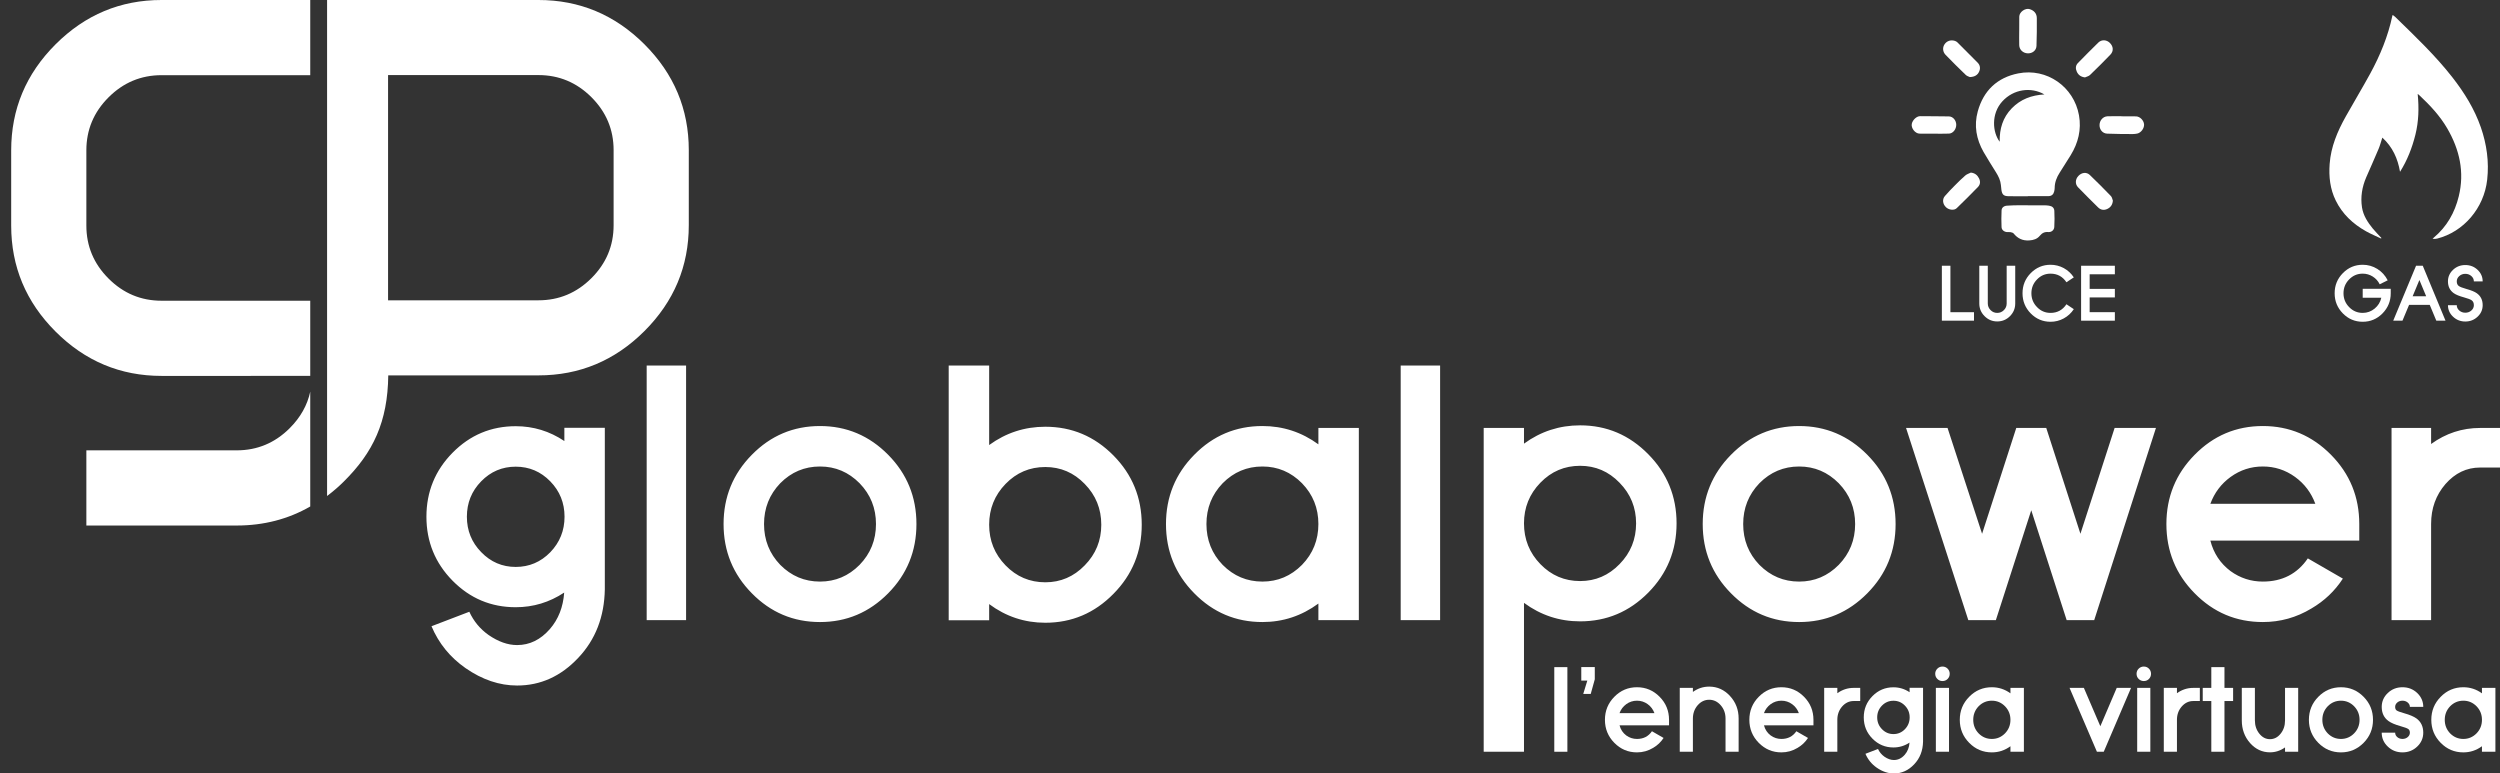 <?xml version="1.0" encoding="utf-8"?>
<!-- Generator: Adobe Illustrator 16.0.0, SVG Export Plug-In . SVG Version: 6.00 Build 0)  -->
<!DOCTYPE svg PUBLIC "-//W3C//DTD SVG 1.1//EN" "http://www.w3.org/Graphics/SVG/1.1/DTD/svg11.dtd">
<svg version="1.1" id="Layer_1" xmlns="http://www.w3.org/2000/svg" xmlns:xlink="http://www.w3.org/1999/xlink" x="0px" y="0px"
	 width="576.442px" height="178.347px" viewBox="0 0 576.442 178.347" enable-background="new 0 0 576.442 178.347"
	 xml:space="preserve">
<rect x="0" y="0" width="576.442" height="178.347" fill="#333333" stroke="none"/>
<g>
	<path fill="#FFFFFF" d="M108.214,141.056c0.993,2.173,2.467,3.954,4.423,5.347c2.255,1.556,4.452,2.334,6.596,2.334
		c2.896,0,5.414-1.236,7.559-3.697c1.958-2.254,3.054-5.054,3.298-8.406c-3.405,2.251-7.132,3.378-11.179,3.378
		c-5.683,0-10.534-2.038-14.556-6.11c-4.021-4.077-6.031-8.996-6.031-14.758c0-5.764,2.011-10.684,6.031-14.757
		c4.021-4.074,8.873-6.114,14.556-6.114c4.074,0,7.813,1.143,11.217,3.422v-3.058h9.329v37.233
		c-0.105,6.353-2.157,11.631-6.151,15.842c-3.994,4.235-8.684,6.354-14.072,6.354c-4.074,0-8.042-1.34-11.903-4.021
		c-3.563-2.492-6.176-5.71-7.839-9.651L108.214,141.056z M118.911,130.721c3.109,0,5.763-1.127,7.963-3.375
		c2.196-2.277,3.296-5.012,3.296-8.203c0-3.189-1.1-5.909-3.296-8.162c-2.2-2.252-4.854-3.377-7.963-3.377
		c-3.108,0-5.763,1.125-7.96,3.377c-2.2,2.253-3.298,4.973-3.298,8.162c0,3.191,1.098,5.91,3.298,8.161
		C113.148,129.582,115.802,130.721,118.911,130.721z M149.108,84.283h9.086v58.701h-9.086V84.283z M189.076,98.234
		c6.11,0,11.353,2.212,15.722,6.635c4.341,4.396,6.513,9.717,6.513,15.963c0,6.244-2.172,11.565-6.513,15.961
		c-4.369,4.425-9.611,6.636-15.722,6.636c-6.141,0-11.38-2.211-15.723-6.636c-4.341-4.396-6.514-9.717-6.514-15.961
		c0-6.246,2.173-11.567,6.514-15.963C177.696,100.446,182.935,98.234,189.076,98.234z M189.076,134.099
		c3.538,0,6.579-1.285,9.126-3.858c2.521-2.599,3.779-5.738,3.779-9.408c0-3.672-1.258-6.81-3.779-9.409
		c-2.547-2.574-5.588-3.861-9.126-3.861c-3.566,0-6.62,1.287-9.169,3.861c-2.492,2.6-3.739,5.737-3.739,9.409
		c0,3.67,1.247,6.81,3.739,9.408C182.456,132.813,185.509,134.099,189.076,134.099z M241.024,98.396
		c6.111,0,11.351,2.211,15.721,6.634c4.343,4.397,6.514,9.719,6.514,15.963c0,6.217-2.171,11.527-6.514,15.925
		c-4.37,4.45-9.609,6.673-15.721,6.673c-4.772,0-9.088-1.434-12.947-4.303v3.737h-9.329V84.283h9.329v18.334
		C231.936,99.803,236.251,98.396,241.024,98.396z M241.024,134.263c3.537,0,6.566-1.302,9.086-3.903
		c2.549-2.598,3.821-5.725,3.821-9.367c0-3.674-1.272-6.809-3.821-9.41c-2.52-2.6-5.549-3.9-9.086-3.9
		c-3.594,0-6.648,1.301-9.168,3.9c-2.52,2.602-3.779,5.736-3.779,9.41c0,3.643,1.26,6.77,3.779,9.367
		C234.375,132.961,237.43,134.263,241.024,134.263z M313.317,142.984h-9.327v-3.817c-3.857,2.84-8.162,4.262-12.907,4.262
		c-6.139,0-11.378-2.211-15.721-6.636c-4.343-4.396-6.514-9.717-6.514-15.961c0-6.246,2.171-11.567,6.514-15.963
		c4.343-4.423,9.582-6.635,15.721-6.635c4.745,0,9.05,1.408,12.907,4.221v-3.779h9.327V142.984z M291.083,134.099
		c3.54,0,6.579-1.285,9.13-3.858c2.518-2.599,3.777-5.738,3.777-9.408c0-3.672-1.26-6.81-3.777-9.409
		c-2.551-2.574-5.59-3.861-9.13-3.861c-3.564,0-6.62,1.287-9.167,3.861c-2.492,2.6-3.739,5.737-3.739,9.409
		c0,3.67,1.247,6.81,3.739,9.408C284.462,132.813,287.518,134.099,291.083,134.099z M322.966,84.283h9.09v58.701h-9.09V84.283z
		 M364.341,98.074c6.112,0,11.354,2.223,15.724,6.674c4.341,4.396,6.512,9.703,6.512,15.924c0,6.242-2.171,11.565-6.512,15.961
		c-4.369,4.423-9.611,6.636-15.724,6.636c-4.771,0-9.085-1.422-12.944-4.265v34.332h-9.292v-74.66h9.292v3.617
		C355.256,99.479,359.57,98.074,364.341,98.074z M364.341,133.979c3.54,0,6.568-1.3,9.088-3.9c2.547-2.6,3.817-5.734,3.817-9.406
		c0-3.646-1.271-6.77-3.817-9.369c-2.52-2.602-5.548-3.901-9.088-3.901c-3.592,0-6.647,1.3-9.165,3.901
		c-2.521,2.6-3.779,5.723-3.779,9.369c0,3.672,1.258,6.807,3.779,9.406C357.694,132.679,360.75,133.979,364.341,133.979z
		 M414.844,98.234c6.111,0,11.351,2.212,15.723,6.635c4.343,4.396,6.514,9.717,6.514,15.963c0,6.244-2.171,11.565-6.514,15.961
		c-4.372,4.425-9.611,6.636-15.723,6.636c-6.139,0-11.378-2.211-15.723-6.636c-4.342-4.396-6.514-9.717-6.514-15.961
		c0-6.246,2.172-11.567,6.514-15.963C403.466,100.446,408.706,98.234,414.844,98.234z M414.844,134.099
		c3.538,0,6.581-1.285,9.128-3.858c2.52-2.599,3.779-5.738,3.779-9.408c0-3.672-1.26-6.81-3.779-9.409
		c-2.547-2.574-5.59-3.861-9.128-3.861c-3.562,0-6.621,1.287-9.166,3.861c-2.494,2.6-3.739,5.737-3.739,9.409
		c0,3.67,1.245,6.81,3.739,9.408C408.223,132.813,411.282,134.099,414.844,134.099z M476.523,142.984l-8.162-25.33l-8.16,25.33
		h-6.355l-14.354-44.309h9.569l7.963,24.403l7.881-24.403h6.915l7.88,24.403l7.883-24.403h9.529l-14.234,44.309H476.523z
		 M540.212,133.415c-1.849,2.844-4.261,5.134-7.236,6.879c-3.458,2.091-7.195,3.135-11.219,3.135c-6.139,0-11.38-2.211-15.723-6.636
		c-4.341-4.396-6.512-9.717-6.512-15.961c0-6.246,2.171-11.567,6.512-15.963c4.343-4.423,9.584-6.635,15.723-6.635
		c6.112,0,11.352,2.212,15.724,6.635c4.341,4.396,6.512,9.717,6.512,15.963v3.817h-34.337c0.749,2.925,2.304,5.269,4.663,7.039
		c2.227,1.607,4.705,2.41,7.438,2.41c4.476,0,7.936-1.781,10.375-5.348L540.212,133.415z M533.861,116.168
		c-0.939-2.549-2.492-4.611-4.664-6.192c-2.228-1.61-4.705-2.414-7.439-2.414c-2.733,0-5.212,0.804-7.438,2.414
		c-2.172,1.581-3.727,3.644-4.663,6.192H533.861z M560.557,102.373c3.408-2.465,7.173-3.697,11.3-3.697h4.585v9.127h-4.585
		c-3.108,0-5.775,1.275-8.001,3.82c-2.197,2.547-3.299,5.603-3.299,9.166v22.195h-9.124V98.676h9.124V102.373z"/>
	<path fill="#FFFFFF" d="M148.59,10.213C141.771,3.403,133.624,0,124.149,0H75.417v114.367c1.331-1.007,2.625-2.111,3.849-3.326
		c6.816-6.754,10.124-13.787,10.26-24.477l0.365-0.009h34.259c9.475,0,17.622-3.405,24.441-10.216
		c6.818-6.808,10.229-14.943,10.229-24.406V34.621C158.819,25.16,155.409,17.024,148.59,10.213z M141.484,51.934
		c0,4.734-1.705,8.799-5.112,12.203c-3.412,3.406-7.485,5.107-12.223,5.107H89.478V17.311h34.671c4.737,0,8.811,1.703,12.223,5.104
		c3.407,3.406,5.112,7.477,5.112,12.207V51.934z M37.249,0h34.287v17.334H37.249c-4.741,0-8.815,1.709-12.222,5.114
		c-3.411,3.409-5.114,7.483-5.114,12.22v17.338c0,4.737,1.703,8.812,5.114,12.219c3.406,3.414,7.48,5.115,12.222,5.115h34.287
		v17.334H37.249c-9.48,0-17.627-3.406-24.443-10.227C5.984,69.631,2.58,61.484,2.58,52.006V34.668
		c0-9.473,3.404-17.623,10.226-24.439C19.622,3.411,27.768,0,37.249,0z M66.805,98.723c2.481-2.482,4.058-5.29,4.73-8.416v26.479
		c-5.078,2.916-10.728,4.387-16.954,4.387H19.913v-17.334h34.669C59.321,103.838,63.393,102.133,66.805,98.723z"/>
	<g>
		<path fill="#FFFFFF" d="M358.382,153.825h3.02v19.511h-3.02V153.825z"/>
		<path fill="#FFFFFF" d="M366,156.925h-1.393v-3.112h3.114v2.821L366.787,160h-1.726L366,156.925z"/>
		<path fill="#FFFFFF" d="M383.583,170.155c-0.614,0.945-1.416,1.707-2.404,2.286c-1.149,0.694-2.393,1.04-3.729,1.04
			c-2.04,0-3.781-0.734-5.225-2.203c-1.443-1.462-2.165-3.229-2.165-5.305c0-2.078,0.722-3.845,2.165-5.305
			c1.443-1.473,3.185-2.207,5.225-2.207c2.03,0,3.773,0.734,5.225,2.207c1.443,1.46,2.165,3.227,2.165,5.305v1.269h-11.413
			c0.251,0.972,0.766,1.749,1.551,2.338c0.74,0.535,1.563,0.804,2.473,0.804c1.486,0,2.638-0.593,3.448-1.777L383.583,170.155z
			 M381.473,164.425c-0.312-0.847-0.829-1.534-1.551-2.06c-0.739-0.536-1.562-0.802-2.472-0.802s-1.732,0.266-2.473,0.802
			c-0.722,0.525-1.238,1.213-1.551,2.06H381.473z"/>
		<path fill="#FFFFFF" d="M394.098,158.316c1.875,0,3.471,0.721,4.8,2.164c1.327,1.436,1.99,3.166,1.99,5.199v7.656h-3.02v-7.656
			c0-1.194-0.369-2.215-1.108-3.062c-0.74-0.848-1.625-1.27-2.662-1.27c-1.03,0-1.917,0.422-2.657,1.27
			c-0.73,0.847-1.097,1.867-1.097,3.062v7.656h-3.032v-14.725h3.032v0.933C391.479,158.724,392.73,158.316,394.098,158.316z"/>
		<path fill="#FFFFFF" d="M416.884,170.155c-0.613,0.945-1.416,1.707-2.405,2.286c-1.147,0.694-2.391,1.04-3.729,1.04
			c-2.04,0-3.779-0.734-5.225-2.203c-1.443-1.462-2.165-3.229-2.165-5.305c0-2.078,0.722-3.845,2.165-5.305
			c1.445-1.473,3.185-2.207,5.225-2.207c2.032,0,3.773,0.734,5.225,2.207c1.443,1.46,2.165,3.227,2.165,5.305v1.269h-11.411
			c0.249,0.972,0.766,1.749,1.549,2.338c0.74,0.535,1.565,0.804,2.473,0.804c1.488,0,2.638-0.593,3.448-1.777L416.884,170.155z
			 M414.773,164.425c-0.312-0.847-0.828-1.534-1.55-2.06c-0.74-0.536-1.563-0.802-2.473-0.802c-0.907,0-1.732,0.266-2.473,0.802
			c-0.722,0.525-1.237,1.213-1.549,2.06H414.773z"/>
		<path fill="#FFFFFF" d="M423.647,159.84c1.132-0.817,2.383-1.229,3.754-1.229h1.524v3.03h-1.524c-1.033,0-1.918,0.428-2.658,1.271
			c-0.73,0.848-1.096,1.862-1.096,3.047v7.377h-3.034v-14.725h3.034V159.84z"/>
		<path fill="#FFFFFF" d="M433.025,172.694c0.331,0.722,0.821,1.314,1.473,1.776c0.747,0.517,1.478,0.774,2.188,0.774
			c0.964,0,1.802-0.407,2.516-1.228c0.649-0.749,1.015-1.68,1.093-2.792c-1.131,0.747-2.368,1.123-3.714,1.123
			c-1.887,0-3.501-0.678-4.835-2.032c-1.337-1.354-2.004-2.99-2.004-4.906c0-1.914,0.667-3.549,2.004-4.903
			c1.334-1.354,2.948-2.032,4.835-2.032c1.354,0,2.598,0.38,3.729,1.137v-1.015h3.102v12.373c-0.036,2.112-0.718,3.868-2.045,5.264
			c-1.327,1.409-2.887,2.113-4.68,2.113c-1.353,0-2.67-0.445-3.952-1.335c-1.185-0.829-2.054-1.899-2.606-3.206L433.025,172.694z
			 M436.581,169.261c1.034,0,1.916-0.375,2.647-1.124c0.729-0.756,1.096-1.665,1.096-2.727c0-1.058-0.367-1.963-1.096-2.712
			c-0.731-0.747-1.613-1.122-2.647-1.122c-1.032,0-1.914,0.375-2.645,1.122c-0.731,0.749-1.097,1.654-1.097,2.712
			c0,1.062,0.365,1.967,1.097,2.714C434.667,168.882,435.548,169.261,436.581,169.261z"/>
		<path fill="#FFFFFF" d="M449.079,154.18c0.318,0.323,0.479,0.72,0.479,1.182c0,0.465-0.16,0.857-0.479,1.185
			c-0.323,0.326-0.718,0.487-1.19,0.487c-0.466,0-0.856-0.161-1.182-0.487c-0.327-0.327-0.491-0.72-0.491-1.185
			c0-0.462,0.164-0.858,0.491-1.182c0.325-0.324,0.716-0.489,1.182-0.489C448.361,153.69,448.755,153.855,449.079,154.18z
			 M446.365,173.336h3.032v-14.725h-3.032V173.336z"/>
		<path fill="#FFFFFF" d="M466.663,173.336h-3.101v-1.271c-1.284,0.947-2.714,1.416-4.289,1.416c-2.041,0-3.782-0.734-5.225-2.203
			c-1.444-1.462-2.167-3.229-2.167-5.305c0-2.078,0.723-3.845,2.167-5.305c1.442-1.473,3.184-2.207,5.225-2.207
			c1.575,0,3.005,0.47,4.289,1.403v-1.254h3.101V173.336z M459.273,170.384c1.175,0,2.186-0.429,3.032-1.283
			c0.839-0.865,1.257-1.909,1.257-3.127c0-1.222-0.418-2.262-1.257-3.127c-0.847-0.857-1.857-1.283-3.032-1.283
			c-1.185,0-2.201,0.426-3.048,1.283c-0.829,0.865-1.242,1.905-1.242,3.127c0,1.218,0.413,2.262,1.242,3.127
			C457.072,169.955,458.088,170.384,459.273,170.384z"/>
		<path fill="#FFFFFF" d="M483.499,173.336l-6.309-14.725h3.302l3.798,8.846l3.779-8.846h3.301l-6.295,14.725H483.499z"/>
		<path fill="#FFFFFF" d="M495.499,154.18c0.319,0.323,0.479,0.72,0.479,1.182c0,0.465-0.16,0.857-0.479,1.185
			c-0.32,0.326-0.717,0.487-1.189,0.487c-0.463,0-0.857-0.161-1.182-0.487c-0.327-0.327-0.486-0.72-0.486-1.185
			c0-0.462,0.159-0.858,0.486-1.182c0.324-0.324,0.719-0.489,1.182-0.489C494.782,153.69,495.178,153.855,495.499,154.18z
			 M492.786,173.336h3.032v-14.725h-3.032V173.336z"/>
		<path fill="#FFFFFF" d="M501.954,159.84c1.131-0.817,2.383-1.229,3.754-1.229h1.525v3.03h-1.525c-1.032,0-1.918,0.428-2.657,1.271
			c-0.731,0.848-1.097,1.862-1.097,3.047v7.377h-3.032v-14.725h3.032V159.84z"/>
		<path fill="#FFFFFF" d="M512.91,158.611h1.993v3.03h-1.993v11.694h-3.032v-11.694h-1.979v-3.03h1.979v-4.786h3.032V158.611z"/>
		<path fill="#FFFFFF" d="M529.908,173.336h-3.032v-1c-1.062,0.753-2.219,1.133-3.475,1.133c-1.792,0-3.323-0.716-4.599-2.15
			c-1.264-1.443-1.895-3.182-1.895-5.21v-7.497h3.02v7.497c0,1.192,0.342,2.214,1.027,3.06c0.676,0.847,1.494,1.267,2.446,1.267
			c0.962,0,1.781-0.42,2.46-1.267c0.676-0.838,1.015-1.853,1.015-3.047v-7.51h3.032V173.336z"/>
		<path fill="#FFFFFF" d="M539.771,158.462c2.03,0,3.771,0.734,5.225,2.207c1.443,1.46,2.163,3.227,2.163,5.305
			c0,2.076-0.72,3.843-2.163,5.305c-1.454,1.469-3.194,2.203-5.225,2.203c-2.041,0-3.783-0.734-5.227-2.203
			c-1.441-1.462-2.165-3.229-2.165-5.305c0-2.078,0.724-3.845,2.165-5.305C535.988,159.196,537.73,158.462,539.771,158.462z
			 M539.771,170.384c1.175,0,2.188-0.429,3.032-1.283c0.838-0.865,1.256-1.909,1.256-3.127c0-1.222-0.418-2.262-1.256-3.127
			c-0.845-0.857-1.857-1.283-3.032-1.283c-1.186,0-2.201,0.426-3.047,1.283c-0.829,0.865-1.243,1.905-1.243,3.127
			c0,1.218,0.414,2.262,1.243,3.127C537.57,169.955,538.585,170.384,539.771,170.384z"/>
		<path fill="#FFFFFF" d="M553.949,161.563c-0.464,0-0.861,0.139-1.188,0.413c-0.331,0.287-0.495,0.623-0.495,1.018
			c0,0.365,0.111,0.638,0.333,0.812c0.251,0.179,0.838,0.398,1.765,0.656c1.266,0.356,2.2,0.755,2.808,1.189
			c1.051,0.767,1.574,1.863,1.574,3.286c0,1.257-0.468,2.325-1.401,3.209c-0.935,0.891-2.067,1.334-3.395,1.334
			c-1.318,0-2.445-0.443-3.381-1.334c-0.935-0.884-1.403-1.952-1.403-3.209h3.101c0,0.402,0.164,0.744,0.495,1.029
			c0.327,0.276,0.725,0.416,1.188,0.416c0.471,0,0.873-0.14,1.202-0.416c0.338-0.285,0.507-0.627,0.507-1.029
			c0-0.372-0.114-0.65-0.348-0.827c-0.258-0.188-0.853-0.41-1.788-0.669c-1.268-0.356-2.196-0.752-2.795-1.188
			c-1.041-0.757-1.562-1.844-1.562-3.26c0-1.247,0.469-2.317,1.403-3.208c0.936-0.882,2.062-1.324,3.381-1.324
			c1.327,0,2.46,0.442,3.395,1.324c0.934,0.891,1.401,1.961,1.401,3.208h-3.087c0-0.395-0.169-0.73-0.507-1.018
			C554.822,161.702,554.419,161.563,553.949,161.563z"/>
		<path fill="#FFFFFF" d="M575.383,173.336h-3.102v-1.271c-1.283,0.947-2.712,1.416-4.288,1.416c-2.041,0-3.783-0.734-5.225-2.203
			c-1.443-1.462-2.165-3.229-2.165-5.305c0-2.078,0.722-3.845,2.165-5.305c1.441-1.473,3.184-2.207,5.225-2.207
			c1.576,0,3.005,0.47,4.288,1.403v-1.254h3.102V173.336z M567.994,170.384c1.173,0,2.188-0.429,3.034-1.283
			c0.836-0.865,1.254-1.909,1.254-3.127c0-1.222-0.418-2.262-1.254-3.127c-0.847-0.857-1.861-1.283-3.034-1.283
			c-1.186,0-2.201,0.426-3.049,1.283c-0.828,0.865-1.241,1.905-1.241,3.127c0,1.218,0.413,2.262,1.241,3.127
			C565.792,169.955,566.808,170.384,567.994,170.384z"/>
	</g>
	<g>
		<g>
			<path fill="#FFFFFF" d="M467.568,47.338c0-0.006,0-0.009,0-0.014c-0.647,0-1.292-0.01-1.939,0.001
				c-0.963,0.021-1.925,0.023-2.883,0.099c-0.709,0.056-1.204,0.467-1.229,1.082c-0.06,1.287-0.065,2.581-0.006,3.871
				c0.027,0.656,0.625,1.103,1.298,1.139c0.264,0.014,0.532-0.036,0.787,0.018c0.249,0.05,0.561,0.129,0.704,0.305
				c0.943,1.162,2.086,1.702,3.621,1.597c0.977-0.068,1.807-0.333,2.405-1.063c0.536-0.653,1.115-0.943,1.969-0.869
				c0.722,0.062,1.332-0.438,1.377-1.157c0.073-1.235,0.073-2.479,0.011-3.715c-0.036-0.726-0.501-1.097-1.234-1.209
				c-0.331-0.05-0.662-0.076-0.991-0.08C470.16,47.332,468.863,47.338,467.568,47.338z"/>
			<path fill="#FFFFFF" d="M489.375,26.824c0-0.007,0-0.014,0-0.021c-1.15,0-2.305-0.045-3.455,0.012
				c-1.043,0.055-1.812,0.97-1.817,2.023c-0.011,1.05,0.694,1.931,1.767,1.978c1.954,0.088,3.909,0.079,5.873,0.095
				c0.34,0.001,0.694-0.041,1.038-0.108c0.892-0.18,1.662-1.234,1.59-2.142c-0.076-0.911-0.94-1.802-1.848-1.827
				C491.473,26.802,490.426,26.824,489.375,26.824z"/>
			<path fill="#FFFFFF" d="M445.669,30.82c1.243,0,2.487,0.042,3.726-0.014c0.932-0.04,1.67-1.002,1.67-2.029
				c-0.003-1.013-0.738-1.914-1.692-1.935c-2.204-0.052-4.407-0.021-6.606-0.057c-0.825-0.017-1.762,0.861-1.954,1.771
				c-0.202,0.977,0.771,2.231,1.771,2.255C443.609,30.843,444.641,30.82,445.669,30.82z"/>
			<path fill="#FFFFFF" d="M465.587,7.076c-0.004,0-0.004,0-0.004,0c-0.002,1.12-0.032,2.241,0.004,3.359
				c0.034,1.047,0.886,1.824,1.965,1.868c1.051,0.042,1.978-0.665,2.015-1.715c0.082-2.133,0.091-4.27,0.076-6.405
				c-0.007-1.068-0.629-1.753-1.631-2.073c-1.018-0.324-2.398,0.645-2.416,1.712C465.573,4.907,465.587,5.992,465.587,7.076z"/>
			<path fill="#FFFFFF" d="M454.195,17.768c1.112-0.033,1.769-0.455,2.13-1.215c0.346-0.726,0.276-1.49-0.316-2.095
				c-1.544-1.576-3.104-3.131-4.669-4.684c-0.153-0.153-0.366-0.276-0.576-0.345c-0.953-0.308-1.88,0.007-2.405,0.798
				c-0.478,0.718-0.44,1.701,0.246,2.415c1.519,1.577,3.074,3.113,4.649,4.628C453.542,17.554,453.997,17.671,454.195,17.768z"/>
			<path fill="#FFFFFF" d="M487.18,46.262c-0.142-0.347-0.191-0.78-0.434-1.031c-1.605-1.657-3.221-3.307-4.894-4.896
				c-0.772-0.729-1.87-0.567-2.626,0.233c-0.716,0.751-0.794,1.871-0.082,2.61c1.517,1.574,3.074,3.106,4.628,4.644
				c0.612,0.606,1.368,0.715,2.129,0.354C486.673,47.814,487.106,47.182,487.18,46.262z"/>
			<path fill="#FFFFFF" d="M454.432,39.795c-0.423,0.214-0.911,0.357-1.26,0.654c-0.82,0.704-1.594,1.471-2.354,2.238
				c-0.815,0.819-1.621,1.646-2.375,2.521c-0.643,0.748-0.506,1.825,0.238,2.557c0.658,0.647,1.884,0.821,2.492,0.236
				c1.665-1.597,3.289-3.236,4.899-4.888c0.559-0.571,0.598-1.297,0.239-1.999C455.942,40.385,455.375,39.898,454.432,39.795z"/>
			<path fill="#FFFFFF" d="M480.75,17.847c0.381-0.176,0.855-0.27,1.145-0.548c1.599-1.539,3.177-3.1,4.713-4.702
				c0.789-0.821,0.686-1.914-0.132-2.715c-0.742-0.73-1.878-0.813-2.646-0.075c-1.596,1.54-3.139,3.135-4.699,4.713
				c-0.598,0.61-0.583,1.331-0.253,2.042C479.227,17.316,479.844,17.74,480.75,17.847z"/>
			<path fill="#FFFFFF" d="M479.368,26.595c-1.174-6.601-7.416-10.973-13.996-9.674c-4.857,0.959-8.021,3.966-9.343,8.756
				c-0.909,3.287-0.337,6.428,1.331,9.364c0.926,1.626,1.949,3.197,2.926,4.788c0.538,0.874,0.973,1.783,1.073,2.82
				c0.035,0.382,0.062,0.769,0.121,1.146c0.161,1.079,0.523,1.425,1.626,1.447c1.483,0.026,2.972,0.006,4.462,0.006
				c0-0.006,0-0.012,0-0.016c1.589,0,3.183,0.016,4.773-0.009c0.714-0.011,1.139-0.393,1.305-1.074
				c0.057-0.254,0.113-0.52,0.113-0.776c0.006-1.305,0.444-2.458,1.145-3.541c0.864-1.338,1.711-2.688,2.546-4.043
				C479.19,32.955,479.951,29.889,479.368,26.595z M463.855,24.986c-2.049,2.117-2.826,4.688-2.775,7.696
				c-1.656-2.177-2.005-6.435,0.604-9.3c2.601-2.854,6.657-3.387,9.71-1.607C468.427,21.939,465.896,22.882,463.855,24.986z"/>
		</g>
	</g>
	<g>
		<path fill="#FFFFFF" d="M449.72,71.98h5.438v1.962h-7.409V61.274h1.971V71.98z"/>
		<path fill="#FFFFFF" d="M462.691,61.274h1.974v8.694c0,1.146-0.404,2.122-1.218,2.934c-0.808,0.81-1.788,1.215-2.933,1.215
			c-1.139,0-2.112-0.409-2.923-1.226c-0.812-0.81-1.213-1.783-1.213-2.923v-8.694h1.96v8.694c0,0.595,0.215,1.107,0.64,1.536
			c0.423,0.429,0.937,0.643,1.536,0.643c0.602,0,1.112-0.214,1.538-0.643c0.426-0.421,0.639-0.935,0.639-1.536V61.274z"/>
		<path fill="#FFFFFF" d="M472.803,63.098c-1.216,0-2.254,0.441-3.105,1.326c-0.87,0.884-1.305,1.949-1.305,3.194
			c0,1.249,0.435,2.316,1.305,3.199c0.852,0.887,1.89,1.33,3.105,1.33c1.564,0,2.792-0.667,3.669-1.995l1.7,1.134
			c-0.602,0.909-1.372,1.619-2.323,2.138c-0.951,0.513-1.964,0.769-3.046,0.769c-1.777,0-3.298-0.643-4.563-1.925
			c-1.265-1.29-1.893-2.841-1.893-4.649c0-1.813,0.628-3.359,1.893-4.644c1.266-1.283,2.786-1.926,4.563-1.926
			c1.087,0,2.101,0.256,3.046,0.764c0.951,0.519,1.722,1.233,2.323,2.143l-1.7,1.127C475.595,63.76,474.368,63.098,472.803,63.098z"
			/>
		<path fill="#FFFFFF" d="M479.854,61.274h7.784v1.97h-5.812v3.367h5.812v1.97h-5.812v3.399h5.812v1.962h-7.784V61.274z"/>
	</g>
	<g>
		<g>
			<path fill="#FFFFFF" d="M549.026,55.005c0.017-0.049,0.041-0.094,0.062-0.144c-0.659-0.717-1.361-1.407-1.979-2.162
				c-1.17-1.438-2.193-2.998-2.485-4.859c-0.375-2.4,0.011-4.741,0.981-6.977c0.951-2.18,1.924-4.352,2.846-6.543
				c0.338-0.8,0.551-1.654,0.859-2.591c2.365,2.161,3.558,4.83,4.081,7.885c1.681-2.666,2.792-5.548,3.546-8.564
				c0.758-3.05,0.845-6.155,0.525-9.387c0.198,0.156,0.294,0.218,0.376,0.293c2.461,2.305,4.758,4.745,6.461,7.686
				c2.828,4.88,3.992,10.043,2.637,15.613c-0.917,3.774-2.755,7.02-5.767,9.538c-0.097,0.082-0.187,0.176-0.277,0.264
				c0.373,0.062,0.717,0.045,1.046-0.038c6.126-1.557,10.821-7.019,11.549-13.572c0.46-4.121-0.101-8.154-1.453-12.072
				c-1.474-4.244-3.809-8.005-6.556-11.526c-3.936-5.053-8.578-9.443-13.146-13.902c-0.187-0.181-0.413-0.324-0.628-0.499
				c-0.049,0.109-0.079,0.154-0.085,0.202c-0.992,4.716-2.815,9.119-5.108,13.329c-1.821,3.333-3.787,6.582-5.641,9.896
				c-1.909,3.412-3.422,6.971-3.708,10.937c-0.21,2.926,0.094,5.767,1.413,8.44c1.539,3.128,3.973,5.383,6.965,7.069
				C546.662,53.952,547.862,54.446,549.026,55.005z"/>
		</g>
	</g>
	<g>
		<path fill="#FFFFFF" d="M544.784,66.594h6.465v1.024c0,1.809-0.637,3.359-1.899,4.649c-1.264,1.282-2.787,1.925-4.565,1.925
			c-1.787,0-3.312-0.643-4.573-1.925c-1.269-1.29-1.898-2.841-1.898-4.649c0-1.813,0.63-3.359,1.898-4.644
			c1.262-1.283,2.786-1.926,4.573-1.926c1.212,0,2.34,0.319,3.377,0.962c1.027,0.643,1.818,1.516,2.386,2.622l-1.844,0.92
			c-0.374-0.759-0.915-1.357-1.619-1.797c-0.701-0.438-1.47-0.658-2.3-0.658c-1.221,0-2.262,0.441-3.124,1.326
			c-0.871,0.884-1.304,1.949-1.304,3.194c0,1.249,0.433,2.316,1.304,3.199c0.862,0.887,1.903,1.33,3.124,1.33
			c1.037,0,1.954-0.334,2.759-0.998c0.796-0.659,1.308-1.492,1.535-2.5h-4.294V66.594z"/>
		<path fill="#FFFFFF" d="M558.631,61.274l5.247,12.668h-2.122l-1.52-3.653h-4.756l-1.527,3.653h-2.132l5.265-12.668H558.631z
			 M559.421,68.319l-1.564-3.756l-1.561,3.756H559.421z"/>
		<path fill="#FFFFFF" d="M568.444,63.139c-0.543,0-1.006,0.172-1.394,0.514c-0.383,0.335-0.575,0.744-0.575,1.225
			c0,0.479,0.15,0.83,0.451,1.058c0.28,0.209,0.868,0.438,1.771,0.692c1.123,0.308,1.933,0.644,2.426,1.008
			c0.881,0.637,1.324,1.548,1.324,2.733c0,1.035-0.395,1.921-1.173,2.655c-0.781,0.739-1.727,1.111-2.831,1.111
			s-2.046-0.372-2.826-1.111c-0.779-0.734-1.174-1.62-1.174-2.655h2.031c0,0.481,0.192,0.888,0.575,1.223
			c0.388,0.343,0.851,0.512,1.394,0.512c0.547,0,1.013-0.169,1.398-0.512c0.383-0.335,0.575-0.741,0.575-1.223
			c0-0.509-0.171-0.886-0.506-1.127c-0.274-0.198-0.854-0.422-1.751-0.669c-1.11-0.301-1.916-0.634-2.412-0.997
			c-0.87-0.634-1.305-1.532-1.305-2.698c0-1.039,0.395-1.926,1.174-2.667c0.78-0.733,1.722-1.101,2.826-1.101
			s2.05,0.367,2.831,1.101c0.778,0.741,1.173,1.628,1.173,2.667h-2.03c0-0.48-0.192-0.89-0.575-1.225
			C569.457,63.311,568.991,63.139,568.444,63.139z"/>
	</g>
</g>
</svg>
